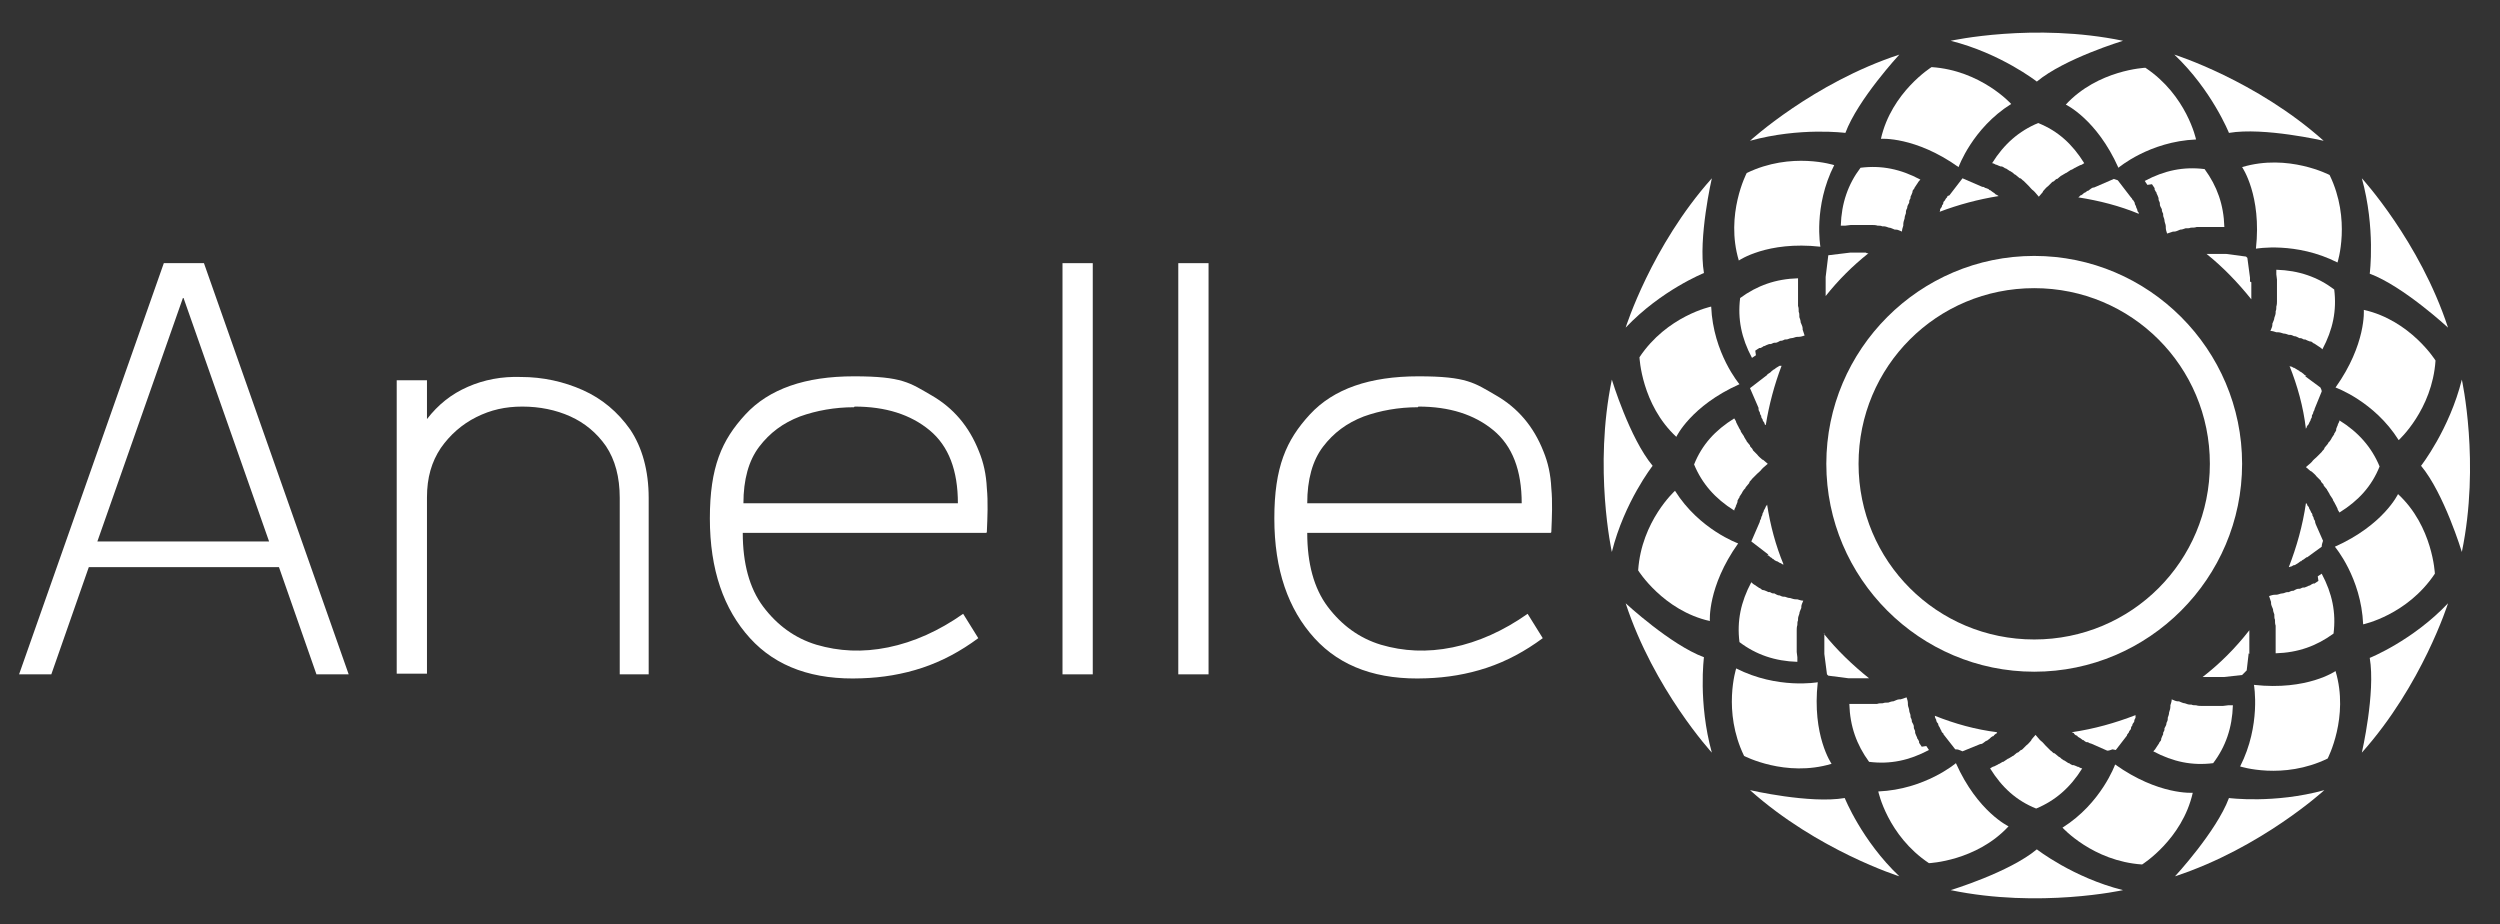 <?xml version="1.0" encoding="UTF-8"?>
<svg xmlns="http://www.w3.org/2000/svg" version="1.1" viewBox="0 0 380 140.5">
  <rect x="0" y="0" width="380" height="140.5" fill="#333333" stroke="none"/>
  <defs>
    <style>
      .cls-1 {
        fill: #fff;
      }
    </style>
  </defs>
  <!-- Generator: Adobe Illustrator 28.6.0, SVG Export Plug-In . SVG Version: 1.2.0 Build 709)  -->
  <g>
    <g id="Layer_1">
      <g>
        <g>
          <path class="cls-1" d="M303.4,25c.2.1.4.2.7.3,0,0,.1,0,.2,0,.2.1.4.2.5.3,0,0,0,0,.1,0,.2.1.4.3.6.4,0,0,.1,0,.2.1.2.1.3.2.5.4,0,0,.1,0,.2.1.2.2.4.3.6.5,0,0,0,0,.1,0,.2.1.3.3.5.4,0,0,.1.1.2.2.2.2.4.4.6.6.2.2.4.5.7.7,0,0,.1.1.2.2.2.2.4.5.6.7,0,0,0,0,0,0,0,0,0,0,0,0,.2-.2.4-.5.6-.7,0,0,0-.1.1-.2.2-.2.4-.5.7-.7.2-.2.4-.4.6-.6,0,0,.1-.1.2-.1.2-.1.3-.3.5-.4,0,0,0,0,.1,0,.2-.2.4-.3.6-.5,0,0,.1,0,.2-.1.2-.1.3-.2.5-.3,0,0,.1,0,.2-.1.2-.1.4-.3.6-.4,0,0,0,0,.1,0,.2-.1.3-.2.5-.3,0,0,.1,0,.2-.1.2-.1.4-.2.6-.3,0,0,0,0,0,0,.2,0,.4-.2.6-.3,0,0,0,0,0,0-1.8-2.9-4-4.9-7-6.1-2.9,1.2-5.2,3.2-7,6.1,0,0,0,0,0,0,.2,0,.5.2.7.3h0Z"/>
          <path class="cls-1" d="M281.3,34.2c.2,0,.5,0,.7,0,0,0,.1,0,.2,0,.2,0,.4,0,.6,0,0,0,0,0,.1,0,.2,0,.5,0,.7,0,0,0,.1,0,.2,0,.2,0,.4,0,.6,0,0,0,.1,0,.2,0,.2,0,.5,0,.8.1,0,0,0,0,.1,0,.2,0,.4,0,.6.1,0,0,.1,0,.2,0,.3,0,.5.1.8.2.3,0,.6.2.9.3,0,0,.1,0,.2,0,.3,0,.6.2.9.3,0,0,0,0,0,0,0,0,0,0,0,0,0-.3.1-.6.2-.9,0,0,0-.1,0-.2,0-.3.1-.6.2-.9,0-.3.1-.5.2-.8,0,0,0-.1,0-.2,0-.2.1-.4.2-.6,0,0,0,0,0-.1,0-.2.2-.5.3-.7,0,0,0-.1,0-.2,0-.2.2-.4.2-.5,0,0,0-.1,0-.2.1-.2.2-.4.3-.7,0,0,0,0,0-.1,0-.2.2-.3.3-.5,0,0,0-.1.1-.2.1-.2.3-.4.4-.6,0,0,0,0,0,0,.1-.2.3-.4.4-.5,0,0,0,0,0,0-3-1.6-5.9-2.2-9.1-1.8-1.9,2.5-2.9,5.4-3,8.8,0,0,0,0,0,0,.2,0,.5,0,.7,0h0Z"/>
          <path class="cls-1" d="M266.8,53.3c.2-.1.4-.3.6-.4,0,0,.1,0,.2,0,.2-.1.4-.2.5-.3,0,0,0,0,.1,0,.2-.1.4-.2.7-.3,0,0,.1,0,.2,0,.2,0,.4-.2.6-.2,0,0,.1,0,.2,0,.2,0,.5-.2.7-.3,0,0,0,0,.1,0,.2,0,.4-.1.6-.2,0,0,.1,0,.2,0,.3,0,.5-.2.8-.2.3,0,.6-.2.9-.2,0,0,.1,0,.2,0,.3,0,.6-.1.9-.2,0,0,0,0,0,0,0,0,0,0,0,0-.1-.3-.2-.6-.3-.9,0,0,0-.1,0-.2,0-.3-.2-.6-.3-.9,0-.3-.1-.5-.2-.8,0,0,0-.1,0-.2,0-.2,0-.4-.1-.6,0,0,0,0,0-.1,0-.3,0-.5-.1-.8,0,0,0-.1,0-.2,0-.2,0-.4,0-.6,0,0,0-.1,0-.2,0-.2,0-.5,0-.7,0,0,0-.1,0-.2,0-.2,0-.4,0-.6,0,0,0-.1,0-.2,0-.2,0-.5,0-.7,0,0,0,0,0,0,0-.2,0-.4,0-.7,0,0,0,0,0-.1-3.4.1-6.2,1.1-8.8,3-.4,3.2.2,6.1,1.8,9.1,0,0,0,0,0,0,.2-.1.4-.3.6-.4h0Z"/>
          <path class="cls-1" d="M263.8,77c.1-.2.2-.4.3-.7,0,0,0-.1,0-.2.1-.2.2-.4.3-.5,0,0,0,0,0-.1.1-.2.3-.4.4-.6,0,0,0-.1.1-.2.1-.2.2-.3.4-.5,0,0,0-.1.1-.2.2-.2.3-.4.5-.6,0,0,0,0,0-.1.1-.2.3-.3.4-.5,0,0,.1-.1.2-.2.2-.2.4-.4.6-.6.2-.2.5-.4.7-.7,0,0,.1-.1.2-.2.2-.2.5-.4.7-.6,0,0,0,0,0,0,0,0,0,0,0,0-.2-.2-.5-.4-.7-.6,0,0-.1,0-.2-.1-.2-.2-.5-.4-.7-.7-.2-.2-.4-.4-.6-.6,0,0-.1-.1-.1-.2-.1-.2-.3-.3-.4-.5,0,0,0,0,0-.1-.2-.2-.3-.4-.5-.6,0,0,0-.1-.1-.2-.1-.2-.2-.3-.3-.5,0,0,0-.1-.1-.2-.1-.2-.3-.4-.4-.6,0,0,0,0,0-.1-.1-.2-.2-.3-.3-.5,0,0,0-.1-.1-.2-.1-.2-.2-.4-.3-.6,0,0,0,0,0,0,0-.2-.2-.4-.3-.6,0,0,0,0,0,0-2.9,1.8-4.9,4-6.1,7,1.2,2.9,3.2,5.2,6.1,7,0,0,0,0,0,0,0-.2.2-.5.3-.7h0Z"/>
          <path class="cls-1" d="M273.1,99.1c0-.2,0-.5,0-.7,0,0,0-.1,0-.2,0-.2,0-.4,0-.6,0,0,0,0,0-.1,0-.2,0-.5,0-.7,0,0,0-.1,0-.2,0-.2,0-.4,0-.6,0,0,0-.1,0-.2,0-.2,0-.5.1-.8,0,0,0,0,0-.1,0-.2,0-.4.1-.6,0,0,0-.1,0-.2,0-.3.1-.5.2-.8,0-.3.2-.6.3-.9,0,0,0-.1,0-.2,0-.3.2-.6.3-.9,0,0,0,0,0,0,0,0,0,0,0,0-.3,0-.6-.1-.9-.2,0,0-.1,0-.2,0-.3,0-.6-.1-.9-.2-.3,0-.5-.1-.8-.2,0,0-.1,0-.2,0-.2,0-.4-.1-.6-.2,0,0,0,0-.1,0-.2,0-.5-.2-.7-.3,0,0-.1,0-.2,0-.2,0-.4-.2-.5-.2,0,0-.1,0-.2,0-.2-.1-.4-.2-.7-.3,0,0,0,0-.1,0-.2,0-.3-.2-.5-.3,0,0-.1,0-.2-.1-.2-.1-.4-.3-.6-.4,0,0,0,0,0,0-.2-.1-.4-.3-.5-.4,0,0,0,0,0,0-1.6,3-2.2,5.9-1.8,9.1,2.5,1.9,5.4,2.9,8.8,3,0,0,0,0,0,0,0-.2,0-.5,0-.7h0Z"/>
          <path class="cls-1" d="M292.1,113.5c-.1-.2-.3-.4-.4-.6,0,0,0-.1,0-.2-.1-.2-.2-.4-.3-.5,0,0,0,0,0-.1-.1-.2-.2-.4-.3-.7,0,0,0-.1,0-.2,0-.2-.2-.4-.2-.6,0,0,0-.1,0-.2,0-.2-.2-.5-.3-.7,0,0,0,0,0-.1,0-.2-.1-.4-.2-.6,0,0,0-.1,0-.2,0-.3-.2-.5-.2-.8,0-.3-.2-.6-.2-.9,0,0,0-.1,0-.2,0-.3-.1-.6-.2-.9,0,0,0,0,0,0,0,0,0,0,0,0-.3.1-.6.2-.9.3,0,0-.1,0-.2,0-.3,0-.6.2-.9.3-.3,0-.5.1-.8.2,0,0-.1,0-.2,0-.2,0-.4,0-.6.1,0,0,0,0-.1,0-.3,0-.5,0-.8.1,0,0-.1,0-.2,0-.2,0-.4,0-.6,0,0,0-.1,0-.2,0-.2,0-.5,0-.7,0,0,0-.1,0-.2,0-.2,0-.4,0-.6,0,0,0-.1,0-.2,0-.2,0-.5,0-.7,0,0,0,0,0,0,0-.2,0-.4,0-.7,0,0,0,0,0-.1,0,.1,3.4,1.1,6.2,3,8.8,3.2.4,6.1-.2,9.1-1.8,0,0,0,0,0,0-.1-.2-.3-.4-.4-.6h0Z"/>
          <path class="cls-1" d="M315.9,116.6c-.2-.1-.4-.2-.7-.3,0,0-.1,0-.2,0-.2-.1-.4-.2-.5-.3,0,0,0,0-.1,0-.2-.1-.4-.3-.6-.4,0,0-.1,0-.2-.1-.2-.1-.3-.2-.5-.4,0,0-.1,0-.2-.1-.2-.2-.4-.3-.6-.5,0,0,0,0-.1,0-.2-.1-.3-.3-.5-.4,0,0-.1-.1-.2-.2-.2-.2-.4-.4-.6-.6-.2-.2-.4-.5-.7-.7,0,0-.1-.1-.2-.2-.2-.2-.4-.5-.6-.7,0,0,0,0,0,0,0,0,0,0,0,0-.2.2-.4.5-.6.7,0,0,0,.1-.1.2-.2.2-.4.5-.7.7-.2.2-.4.4-.6.6,0,0-.1.1-.2.1-.2.1-.3.3-.5.4,0,0,0,0-.1,0-.2.2-.4.3-.6.5,0,0-.1,0-.2.1-.2.1-.3.2-.5.3,0,0-.1,0-.2.1-.2.1-.4.3-.6.4,0,0,0,0-.1,0-.2.1-.3.2-.5.3,0,0-.1,0-.2.1-.2.1-.4.2-.6.3,0,0,0,0,0,0-.2,0-.4.2-.6.3,0,0,0,0,0,0,1.8,2.9,4,4.9,7,6.1,2.9-1.2,5.2-3.2,7-6.1,0,0,0,0,0,0-.2,0-.5-.2-.7-.3h0Z"/>
          <path class="cls-1" d="M337.9,107.3c-.2,0-.5,0-.7,0,0,0-.1,0-.2,0-.2,0-.4,0-.6,0,0,0,0,0-.1,0-.2,0-.5,0-.7,0,0,0-.1,0-.2,0-.2,0-.4,0-.6,0,0,0-.1,0-.2,0-.2,0-.5,0-.8-.1,0,0,0,0-.1,0-.2,0-.4,0-.6-.1,0,0-.1,0-.2,0-.3,0-.5-.1-.8-.2-.3,0-.6-.2-.9-.3,0,0-.1,0-.2,0-.3,0-.6-.2-.9-.3,0,0,0,0,0,0,0,0,0,0,0,0,0,.3-.1.6-.2.9,0,0,0,.1,0,.2,0,.3-.1.6-.2.9,0,.3-.1.5-.2.8,0,0,0,.1,0,.2,0,.2-.1.4-.2.6,0,0,0,0,0,.1,0,.2-.2.5-.3.7,0,0,0,.1,0,.2,0,.2-.2.4-.2.5,0,0,0,.1,0,.2-.1.2-.2.4-.3.7,0,0,0,0,0,.1,0,.2-.2.3-.3.5,0,0,0,.1-.1.2-.1.2-.3.4-.4.6,0,0,0,0,0,0-.1.2-.3.4-.4.5,0,0,0,0,0,0,3,1.6,5.9,2.2,9.1,1.8,1.9-2.5,2.9-5.4,3-8.8,0,0,0,0,0,0-.2,0-.5,0-.7,0h0Z"/>
          <path class="cls-1" d="M352.4,88.3c-.2.1-.4.3-.6.4,0,0-.1,0-.2,0-.2.1-.4.2-.5.3,0,0,0,0-.1,0-.2.1-.4.2-.7.3,0,0-.1,0-.2,0-.2,0-.4.2-.6.2,0,0-.1,0-.2,0-.2,0-.5.2-.7.3,0,0,0,0-.1,0-.2,0-.4.1-.6.2,0,0-.1,0-.2,0-.3,0-.5.2-.8.2-.3,0-.6.2-.9.2,0,0-.1,0-.2,0-.3,0-.6.1-.9.2,0,0,0,0,0,0,0,0,0,0,0,0,.1.3.2.6.3.9,0,0,0,.1,0,.2,0,.3.2.6.3.9,0,.3.1.5.2.8,0,0,0,.1,0,.2,0,.2,0,.4.1.6,0,0,0,0,0,.1,0,.3,0,.5.1.8,0,0,0,.1,0,.2,0,.2,0,.4,0,.6,0,0,0,.1,0,.2,0,.2,0,.5,0,.7,0,0,0,.1,0,.2,0,.2,0,.4,0,.6,0,0,0,.1,0,.2,0,.2,0,.5,0,.7,0,0,0,0,0,0,0,.2,0,.4,0,.7,0,0,0,0,0,.1,3.4-.1,6.2-1.1,8.8-3,.4-3.2-.2-6.1-1.8-9.1,0,0,0,0,0,0-.2.1-.4.3-.6.4h0Z"/>
          <path class="cls-1" d="M355.4,64.5c-.1.2-.2.4-.3.7,0,0,0,.1,0,.2-.1.2-.2.4-.3.5,0,0,0,0,0,.1-.1.2-.3.4-.4.6,0,0,0,.1-.1.2-.1.2-.2.3-.4.5,0,0,0,.1-.1.2-.2.2-.3.4-.5.6,0,0,0,0,0,.1-.1.2-.3.3-.4.5,0,0-.1.1-.2.2-.2.2-.4.4-.6.6-.2.2-.5.4-.7.7,0,0-.1.1-.2.2-.2.2-.5.4-.7.6,0,0,0,0,0,0,0,0,0,0,0,0,.2.2.5.4.7.6,0,0,.1,0,.2.1.2.2.5.4.7.7.2.2.4.4.6.6,0,0,.1.1.1.2.1.2.3.3.4.5,0,0,0,0,0,.1.2.2.3.4.5.6,0,0,0,.1.1.2.1.2.2.3.3.5,0,0,0,.1.1.2.1.2.3.4.4.6,0,0,0,0,0,.1.1.2.2.3.3.5,0,0,0,.1.1.2.1.2.2.4.3.6,0,0,0,0,0,0,0,.2.2.4.3.6,0,0,0,0,0,0,2.9-1.8,4.9-4,6.1-7-1.2-2.9-3.2-5.2-6.1-7,0,0,0,0,0,0,0,.2-.2.5-.3.7h0Z"/>
          <path class="cls-1" d="M346.1,42.5c0,.2,0,.5,0,.7,0,0,0,.1,0,.2,0,.2,0,.4,0,.6,0,0,0,0,0,.1,0,.2,0,.5,0,.7,0,0,0,.1,0,.2,0,.2,0,.4,0,.6,0,0,0,.1,0,.2,0,.2,0,.5-.1.8,0,0,0,0,0,.1,0,.2,0,.4-.1.6,0,0,0,.1,0,.2,0,.3-.1.5-.2.8,0,.3-.2.6-.3.9,0,0,0,.1,0,.2,0,.3-.2.6-.3.9,0,0,0,0,0,0,0,0,0,0,0,0,.3,0,.6.1.9.2,0,0,.1,0,.2,0,.3,0,.6.1.9.2.3,0,.5.1.8.2,0,0,.1,0,.2,0,.2,0,.4.1.6.2,0,0,0,0,.1,0,.2,0,.5.2.7.3,0,0,.1,0,.2,0,.2,0,.4.2.5.2,0,0,.1,0,.2,0,.2.1.4.2.7.3,0,0,0,0,.1,0,.2,0,.3.2.5.3,0,0,.1,0,.2.1.2.1.4.3.6.4,0,0,0,0,0,0,.2.1.4.3.5.4,0,0,0,0,0,0,1.6-3,2.2-5.9,1.8-9.1-2.5-1.9-5.4-2.9-8.8-3,0,0,0,0,0,0,0,.2,0,.5,0,.7h0Z"/>
          <path class="cls-1" d="M327.1,28c.1.2.3.4.4.6,0,0,0,.1,0,.2.1.2.2.4.3.5,0,0,0,0,0,.1.1.2.2.4.3.7,0,0,0,.1,0,.2,0,.2.2.4.2.6,0,0,0,.1,0,.2,0,.2.2.5.3.7,0,0,0,0,0,.1,0,.2.1.4.2.6,0,0,0,.1,0,.2,0,.3.2.5.2.8,0,.3.2.6.2.9,0,0,0,.1,0,.2,0,.3.1.6.2.9,0,0,0,0,0,0,0,0,0,0,0,0,.3-.1.6-.2.9-.3,0,0,.1,0,.2,0,.3,0,.6-.2.9-.3.3,0,.5-.1.8-.2,0,0,.1,0,.2,0,.2,0,.4,0,.6-.1,0,0,0,0,.1,0,.3,0,.5,0,.8-.1,0,0,.1,0,.2,0,.2,0,.4,0,.6,0,0,0,.1,0,.2,0,.2,0,.5,0,.7,0,0,0,.1,0,.2,0,.2,0,.4,0,.6,0,0,0,.1,0,.2,0,.2,0,.5,0,.7,0,0,0,0,0,0,0,.2,0,.4,0,.7,0,0,0,0,0,.1,0-.1-3.4-1.1-6.2-3-8.8-3.2-.4-6.1.2-9.1,1.8,0,0,0,0,0,0,.1.2.3.4.4.6h0Z"/>
          <g>
            <path class="cls-1" d="M313.5,125.8s4.6,5.1,12.1,5.6c0,0,6.1-3.8,7.7-10.9,0,0-5.2.4-11.8-4.3,0,0-2.1,5.9-8,9.6Z"/>
            <path class="cls-1" d="M340.5,116.5s6.5,2.1,13.3-1.2c0,0,3.3-6.3,1.2-13.3,0,0-4.3,3-12.4,2.1,0,0,1.1,6.1-2.1,12.4Z"/>
            <path class="cls-1" d="M359.2,94.9s6.7-1.4,10.9-7.7c0,0-.3-7.2-5.6-12.1,0,0-2.2,4.7-9.6,8,0,0,4,4.7,4.3,11.8Z"/>
            <path class="cls-1" d="M364.6,66.9s5.1-4.6,5.6-12.1c0,0-3.8-6.1-10.9-7.7,0,0,.4,5.2-4.3,11.8,0,0,5.9,2.1,9.6,8Z"/>
            <path class="cls-1" d="M355.3,39.9s2.1-6.5-1.2-13.3c0,0-6.3-3.3-13.3-1.2,0,0,3,4.3,2.1,12.4,0,0,6.1-1.1,12.4,2.1Z"/>
            <path class="cls-1" d="M333.8,21.2s-1.4-6.7-7.7-10.9c0,0-7.2.3-12.1,5.6,0,0,4.7,2.2,8,9.6,0,0,4.7-4,11.8-4.3Z"/>
            <path class="cls-1" d="M305.7,15.8s-4.6-5.1-12.1-5.6c0,0-6.1,3.8-7.7,10.9,0,0,5.2-.4,11.8,4.3,0,0,2.1-5.9,8-9.6Z"/>
            <path class="cls-1" d="M278.8,25.1s-6.5-2.1-13.3,1.2c0,0-3.3,6.3-1.2,13.3,0,0,4.3-3,12.4-2.1,0,0-1.1-6.1,2.1-12.4Z"/>
            <path class="cls-1" d="M260.1,46.6s-6.7,1.4-10.9,7.7c0,0,.3,7.2,5.6,12.1,0,0,2.2-4.7,9.6-8,0,0-4-4.7-4.3-11.8Z"/>
            <path class="cls-1" d="M254.6,74.6s-5.1,4.6-5.6,12.1c0,0,3.8,6.1,10.9,7.7,0,0-.4-5.2,4.3-11.8,0,0-5.9-2.1-9.6-8Z"/>
            <path class="cls-1" d="M263.9,101.6s-2.1,6.5,1.2,13.3c0,0,6.3,3.3,13.3,1.2,0,0-3-4.3-2.1-12.4,0,0-6.1,1.1-12.4-2.1Z"/>
            <path class="cls-1" d="M285.5,120.3s1.4,6.7,7.7,10.9c0,0,7.2-.3,12.1-5.6,0,0-4.7-2.2-8-9.6,0,0-4.7,4-11.8,4.3Z"/>
          </g>
          <g>
            <path class="cls-1" d="M296.5,6.2s12.7-2.8,26.2,0c0,0-8.9,2.7-13.1,6.2,0,0-5.5-4.3-13.1-6.2Z"/>
            <path class="cls-1" d="M266,21.4s9.6-8.8,22.7-13.1c0,0-6.3,6.8-8.2,11.9,0,0-6.9-.9-14.5,1.2Z"/>
            <path class="cls-1" d="M247.1,49.8s3.9-12.4,13.1-22.7c0,0-2.1,9.1-1.2,14.4,0,0-6.5,2.6-11.9,8.3Z"/>
            <path class="cls-1" d="M245,83.9s-2.8-12.7,0-26.2c0,0,2.7,8.9,6.2,13.1,0,0-4.3,5.5-6.2,13.1Z"/>
            <path class="cls-1" d="M260.2,114.4s-8.8-9.6-13.1-22.7c0,0,6.8,6.3,11.9,8.2,0,0-.9,6.9,1.2,14.5Z"/>
            <path class="cls-1" d="M288.7,133.2s-12.4-3.9-22.7-13.1c0,0,9.1,2.1,14.4,1.2,0,0,2.6,6.5,8.3,11.9Z"/>
            <path class="cls-1" d="M322.7,135.3s-12.7,2.8-26.2,0c0,0,8.9-2.7,13.1-6.2,0,0,5.5,4.3,13.1,6.2Z"/>
            <path class="cls-1" d="M353.3,120.1s-9.6,8.8-22.7,13.1c0,0,6.3-6.8,8.2-11.9,0,0,6.9.9,14.5-1.2Z"/>
            <path class="cls-1" d="M372.1,91.7s-3.9,12.4-13.1,22.7c0,0,2.1-9.1,1.2-14.4,0,0,6.5-2.6,11.9-8.3Z"/>
            <path class="cls-1" d="M374.2,57.7s2.8,12.7,0,26.2c0,0-2.7-8.9-6.2-13.1,0,0,4.3-5.5,6.2-13.1Z"/>
            <path class="cls-1" d="M359,27.1s8.8,9.6,13.1,22.7c0,0-6.8-6.3-11.9-8.2,0,0,.9-6.9-1.2-14.5Z"/>
            <path class="cls-1" d="M330.5,8.3s12.4,3.9,22.7,13.1c0,0-9.1-2.1-14.4-1.2,0,0-2.6-6.5-8.3-11.9Z"/>
          </g>
          <path class="cls-1" d="M267.3,62.1s0,0,0,.1c0,.2.1.3.2.5h0c0,.2.1.4.2.5h0c0,.3.1.4.2.5h0c0,.3.2.4.3.6h0c0,.2.1.3.2.3.5-3.1,1.3-6.1,2.4-9,0,0-.1,0-.2,0h-.1c-.2.1-.3.2-.5.3h0c-.1.1-.3.2-.4.3h-.1c0,.1-.1.1-.2.2l-.2.2-.3.2c0,0-.2.1-.2.2,0,0,0,0,0,0l-2.6,2,1.3,3Z"/>
          <path class="cls-1" d="M268.6,84.4s0,0,.1,0c.1,0,.3.2.4.3,0,0,0,0,0,0,.1,0,.3.2.4.3h.1c.1.2.3.2.4.3h.1c.2.1.3.2.5.3h.1c.1.1.2.2.4.2-1.2-2.9-2-5.9-2.5-9.1,0,0-.1.2-.2.3h0c-.1.3-.2.4-.3.6h0c0,.2-.2.4-.2.5h0c0,.3-.2.4-.2.6h0c0,.2-.2.4-.2.5,0,0,0,0,0,.1l-1.3,3,2.6,2Z"/>
          <path class="cls-1" d="M277.3,96.3h0c0,.2,0,.4,0,.5h0c0,.3,0,.5,0,.7h0c0,.3,0,.4,0,.6h0c0,.2,0,.3,0,.4h0c0,.1,0,.4,0,.4,0,.1,0,.3,0,.4,0,0,0,0,0,.1l.4,3.1c0,0,.1.1.2.2l3.1.4s0,0,.1,0c.2,0,.3,0,.5,0h0c.2,0,.3,0,.5,0h.3c0,0,.2,0,.3,0h.1c.2,0,.4,0,.6,0h.2c.1,0,.3,0,.4,0h.1s0,0,0,0c-2.5-2-4.9-4.3-6.9-6.8Z"/>
          <path class="cls-1" d="M298.3,114.2l2.7-1.1s0,0,.1,0c.1,0,.3-.1.4-.2h0c.1-.1.3-.2.4-.3h.1c.1-.1.3-.2.4-.3h0c.2-.2.3-.3.5-.4h.1c.1-.2.3-.3.4-.4h.1c0-.1,0-.2.1-.2-3.3-.4-6.5-1.3-9.5-2.5,0,0,0,0,0,0h0c0,.3.1.4.2.6h0c0,.3.2.5.3.6h0c0,.2.1.4.2.5h0c.1.3.2.4.3.6h0c0,.2.2.3.3.4,0,0,0,0,0,.1l1.8,2.3c.2,0,.4,0,.6.1Z"/>
          <path class="cls-1" d="M321.6,114l1.7-2.2s0,0,0-.1c.1-.1.2-.3.3-.4h0c0-.2.2-.3.3-.5h0c0-.3.1-.4.2-.5h0c0-.3.2-.4.3-.6h0c0-.3.1-.4.2-.6h0c0-.2,0-.3,0-.4-3.1,1.2-6.3,2.1-9.7,2.6,0,0,.1,0,.2.1h.1c.1.2.2.3.4.4h.1c.1.2.3.3.5.4h0c.1.1.3.2.4.3h.1c.1.1.2.2.4.3h0s.1,0,.1,0c.2,0,.3.1.5.2,0,0,0,0,.1,0l2.5,1.1c.3,0,.5-.1.8-.2Z"/>
          <path class="cls-1" d="M341.9,99.4s0,0,0-.1c0-.2,0-.3,0-.5h0c0-.2,0-.4,0-.6v-.2c0-.1,0-.3,0-.4h0c0-.3,0-.5,0-.7h0c0-.3,0-.4,0-.6v-.2c0-.1,0-.2,0-.3-2.1,2.7-4.5,5.1-7.1,7.1.1,0,.2,0,.3,0h.1c.2,0,.3,0,.5,0h.1c.2,0,.4,0,.6,0h0c.1,0,.2,0,.3,0h.3c.2,0,.4,0,.5,0h0c.2,0,.3,0,.5,0,0,0,0,0,.1,0l2.7-.3c.2-.2.4-.4.7-.7l.3-2.6Z"/>
          <path class="cls-1" d="M351.9,79.4s0,0,0-.1c0-.1-.1-.3-.2-.4h0c0-.2-.1-.4-.2-.5h0c0-.3-.1-.4-.2-.5h0c-.1-.3-.2-.4-.3-.6h0c0-.2-.2-.4-.3-.5h0c0-.2-.1-.3-.2-.3-.5,3.4-1.4,6.6-2.6,9.7,0,0,.2,0,.3-.1h.1c.2-.1.3-.2.4-.2h.1c.2-.1.3-.2.5-.3h0c.1-.1.3-.2.4-.3h.1c.1-.2.3-.2.4-.3h0c.1-.1.3-.2.4-.3,0,0,0,0,.1,0l2.2-1.6c0-.3.1-.6.2-.9l-1.1-2.5Z"/>
          <path class="cls-1" d="M350.6,57.1s0,0-.1,0c-.1,0-.3-.2-.4-.3h0c-.1-.1-.3-.2-.4-.3h-.1c-.1-.2-.3-.2-.4-.3h0c-.2-.1-.3-.2-.5-.3h-.1c-.1-.1-.3-.2-.4-.2h-.1c0,0,0,0-.1-.1,1.2,3,2.1,6.2,2.5,9.6,0,0,0-.1.1-.2h0c0-.2.2-.4.3-.5h0c.1-.3.2-.4.3-.6h0c0-.2.2-.4.2-.5h0c0-.2,0-.3.1-.4h0s.1-.2.1-.2c0-.2.1-.3.2-.5,0,0,0,0,0-.1l1.1-2.7c0-.2-.1-.4-.2-.6l-2.3-1.7Z"/>
          <path class="cls-1" d="M342,42.8h0c0-.2,0-.4,0-.5,0,0,0,0,0-.1l-.4-3c0,0-.2-.2-.2-.2l-3-.4s0,0-.1,0c-.2,0-.3,0-.5,0,0,0,0,0,0,0-.2,0-.3,0-.5,0h-.3c0,0-.2,0-.3,0h-.1c-.2,0-.4,0-.6,0h-.1c-.1,0-.3,0-.4,0h-.1c2.5,2,4.8,4.4,6.8,6.9,0,0,0,0,0,0v-.2c0-.1,0-.3,0-.4h0c0-.3,0-.5,0-.7h0c0-.3,0-.4,0-.6h0c0-.3,0-.5,0-.7Z"/>
          <path class="cls-1" d="M321.3,27.2l-3,1.3s0,0-.1,0c-.1,0-.3.1-.4.2h0c-.1.1-.3.2-.4.3h-.1c-.1.1-.3.2-.4.3h-.1c-.2.2-.3.3-.5.4h-.1c-.1.2-.2.2-.3.3,3.2.5,6.3,1.3,9.2,2.5h0c0-.2-.1-.3-.2-.4h0c0-.3-.2-.5-.2-.6h0c0-.2-.2-.4-.2-.5h0c0-.3-.2-.4-.2-.5l-.2-.2h0c0-.1-.1-.2-.2-.3,0,0,0,0,0,0l-2-2.6s0,0,0,0Z"/>
          <path class="cls-1" d="M296,29.8s0,0,0,.1c0,.1-.2.2-.3.4,0,0,0,0,0,0,0,.1-.2.3-.3.4h0c0,.3-.1.4-.2.5h0c0,.3-.2.4-.3.6h0c0,.2,0,.3-.1.4,2.9-1.1,5.9-1.9,9-2.4,0,0-.2-.1-.3-.2h-.1c-.2-.2-.3-.3-.5-.4h0c-.1-.1-.3-.2-.4-.3h-.1c-.1-.2-.3-.2-.5-.3h0c-.2,0-.3-.2-.5-.2,0,0,0,0-.1,0l-3-1.3-2,2.6Z"/>
          <path class="cls-1" d="M283.6,38.4h-.1c-.2,0-.4,0-.6,0h0c-.1,0-.2,0-.3,0h-.3c-.2,0-.4,0-.5,0h0c-.2,0-.3,0-.5,0,0,0,0,0-.1,0l-3.3.4-.4,3.3s0,0,0,.1c0,.2,0,.3,0,.5h0c0,.2,0,.4,0,.6v.2c0,.1,0,.3,0,.4h0c0,.3,0,.5,0,.7v.2c0,0,0,.2,0,.2,1.9-2.4,4.1-4.6,6.5-6.5,0,0-.2,0-.2,0Z"/>
        </g>
        <path class="cls-1" d="M277.6,70.5c0-17.4,14.2-31.6,31.6-31.6s31.6,14.2,31.6,31.6-14.2,31.6-31.6,31.6-31.6-14.2-31.6-31.6ZM335.9,70.5c0-14.8-11.9-26.7-26.7-26.7s-26.7,11.9-26.7,26.7,11.9,26.7,26.7,26.7,26.7-11.9,26.7-26.7Z"/>
        <g>
          <path class="cls-1" d="M2.9,102.5l22-62.5h6.1l22,62.5h-4.9l-5.7-16.3H13.5l-5.7,16.3H2.9ZM27.8,45.3l-13,37h26.1l-13-37Z"/>
          <path class="cls-1" d="M98.8,102.5h-4.6v-26.8c0-3.2-.7-5.8-2.1-7.9-1.4-2-3.2-3.5-5.4-4.5-2.2-1-4.7-1.5-7.3-1.5s-4.8.5-7,1.6c-2.2,1.1-4,2.7-5.4,4.7-1.4,2.1-2.1,4.5-2.1,7.5v26.8h-4.6v-44.6h4.6v5.9c1.7-2.2,3.7-3.8,6.2-4.9,2.5-1.1,5.2-1.6,8.1-1.5,3.3,0,6.5.7,9.4,2,2.9,1.3,5.3,3.3,7.2,6,1.8,2.7,2.8,6.2,2.8,10.4v26.8Z"/>
          <path class="cls-1" d="M149.9,81h-37c0,4.6,1,8.4,3.1,11.2,2.1,2.8,4.8,4.8,8.1,5.8,3.4,1,7,1.2,10.9.4,3.9-.8,7.7-2.5,11.4-5.1l2.3,3.7c-2.7,2-5.5,3.5-8.5,4.5-3,1-6.1,1.5-9.2,1.6-7.3.3-13-1.7-17-6.1-4-4.4-6.1-10.4-6.1-18.2s1.8-11.9,5.4-15.8c3.6-3.9,9.1-5.8,16.5-5.8s8.5,1,11.8,2.9c3.3,1.9,5.7,4.7,7.2,8.5.7,1.7,1.1,3.5,1.2,5.6.2,2.1.1,4.3,0,6.7ZM129.8,61.9c-2.9,0-5.7.5-8.2,1.4-2.6,1-4.6,2.5-6.2,4.6-1.6,2.1-2.4,5-2.4,8.6h32.6c0-5-1.4-8.7-4.3-11.1s-6.7-3.6-11.4-3.6Z"/>
          <path class="cls-1" d="M166.1,102.5h-4.6v-62.5h4.6v62.5Z"/>
          <path class="cls-1" d="M183.7,102.5h-4.6v-62.5h4.6v62.5Z"/>
          <path class="cls-1" d="M235.7,81h-37c0,4.6,1,8.4,3.1,11.2,2.1,2.8,4.8,4.8,8.1,5.8,3.4,1,7,1.2,10.9.4,3.9-.8,7.7-2.5,11.4-5.1l2.3,3.7c-2.7,2-5.5,3.5-8.5,4.5-3,1-6.1,1.5-9.2,1.6-7.3.3-13-1.7-17-6.1-4-4.4-6.1-10.4-6.1-18.2s1.8-11.9,5.4-15.8c3.6-3.9,9.1-5.8,16.5-5.8s8.5,1,11.8,2.9c3.3,1.9,5.7,4.7,7.2,8.5.7,1.7,1.1,3.5,1.2,5.6.2,2.1.1,4.3,0,6.7ZM215.5,61.9c-2.9,0-5.7.5-8.2,1.4-2.6,1-4.6,2.5-6.2,4.6-1.6,2.1-2.4,5-2.4,8.6h32.6c0-5-1.4-8.7-4.3-11.1s-6.7-3.6-11.4-3.6Z"/>
        </g>
      </g>
    </g>
  </g>
</svg>